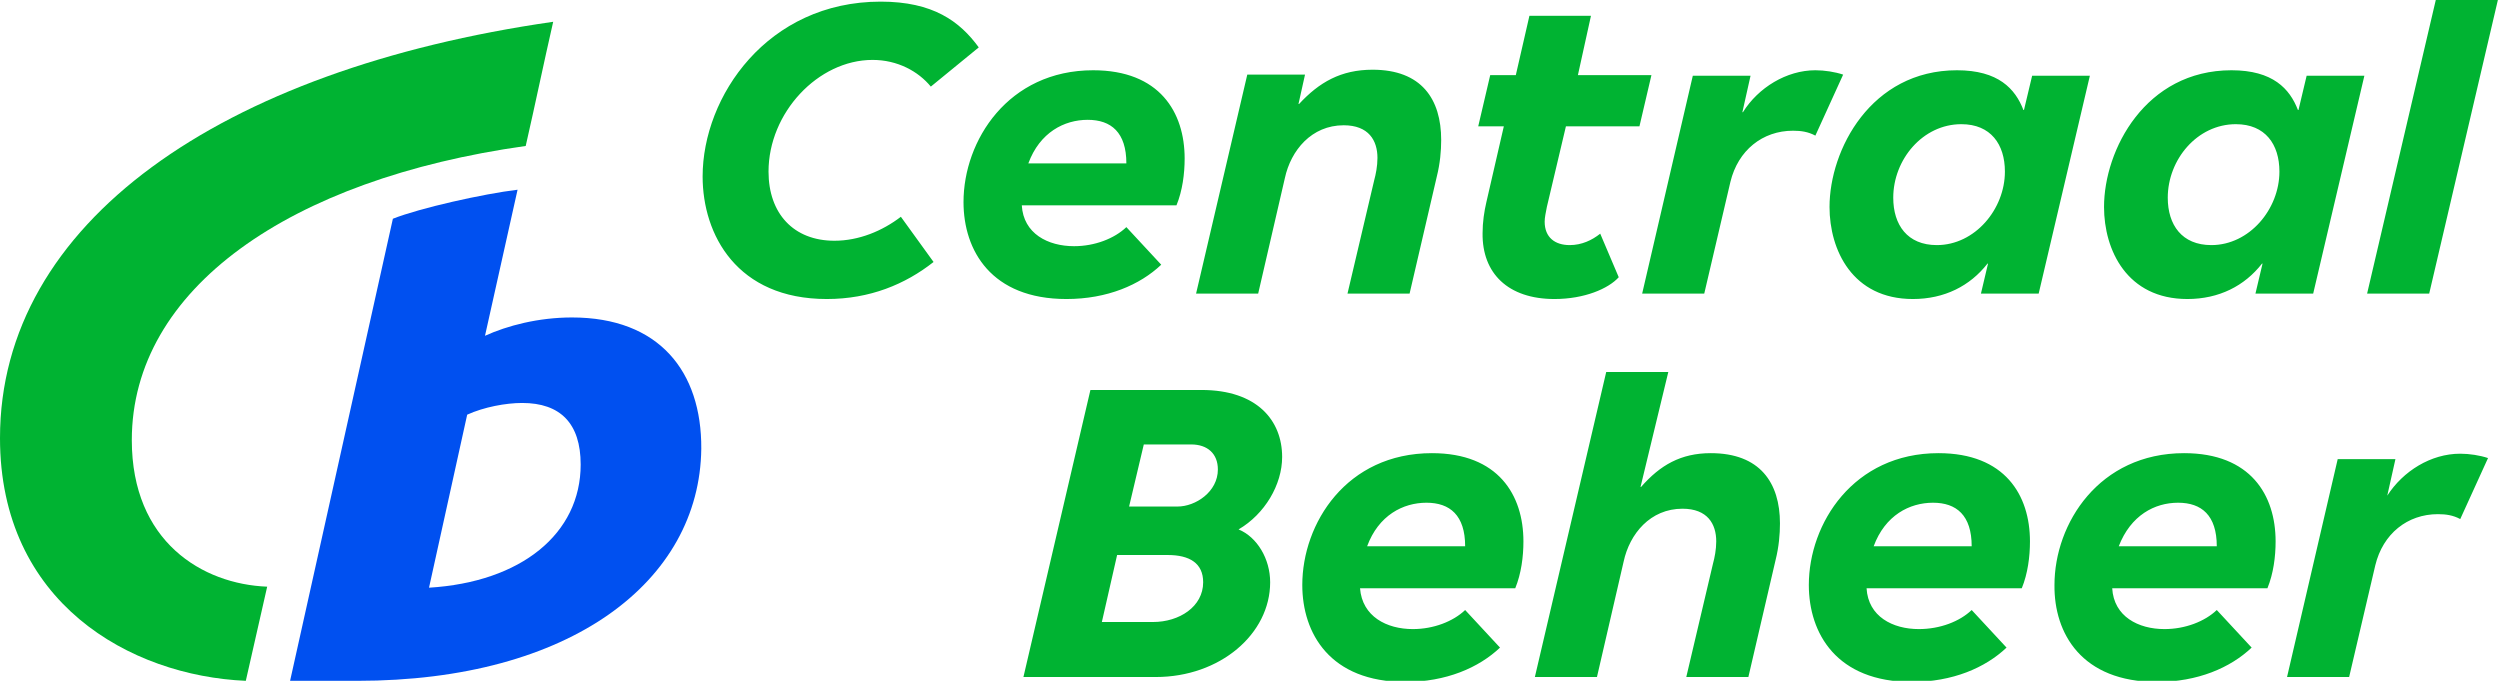 <?xml version="1.0" encoding="UTF-8"?> <svg xmlns="http://www.w3.org/2000/svg" width="459" height="125" viewBox="0 0 459 125" fill="none"><g clip-path="url(#clip0_122_51)"><path d="M383.701 13.9H373.101L371.601 20.2H371.501C370.001 16.3 366.901 12.9 359.301 12.9C343.501 12.9 335.901 27.5 335.901 38C335.901 45.9 340.101 54.9 351.201 54.9C357.001 54.9 361.701 52.5 364.901 48.4H365.001L363.701 53.9H374.301L383.701 13.9ZM406.001 45C400.601 45 398.001 41.3 398.001 36.3C398.001 29.3 403.401 22.8 410.501 22.8C415.901 22.8 418.501 26.5 418.501 31.5C418.501 38.4 413.001 45 406.001 45ZM434.101 13.9H423.501L422.001 20.2H421.901C420.401 16.3 417.301 12.9 409.701 12.9C393.901 12.9 386.301 27.5 386.301 38C386.301 45.9 390.501 54.9 401.601 54.9C407.401 54.9 412.101 52.5 415.301 48.4H415.401L414.101 53.9H424.701L434.101 13.9ZM355.601 45C350.201 45 347.601 41.3 347.601 36.3C347.601 29.3 353.001 22.8 360.101 22.8C365.501 22.8 368.101 26.5 368.101 31.5C368.101 38.4 362.601 45 355.601 45ZM434.601 53.9H446.001L459.101 -2.1H447.701L434.601 53.9ZM219.601 53.9H231.001L235.901 32.7C237.001 27.6 240.801 23 246.701 23C251.301 23 252.901 25.8 252.901 29C252.901 30.5 252.601 32 252.301 33.1L247.401 53.9H258.801L263.801 32.4C264.401 30 264.601 27.7 264.601 25.7C264.601 18.2 261.001 12.8 252.001 12.8C246.201 12.8 242.201 15.1 238.501 19.1H238.401L239.601 13.7H229.001L219.601 53.9ZM285.401 54.9C290.901 54.9 295.301 53 297.201 50.9L293.801 42.9C292.301 44.1 290.401 45 288.201 45C285.501 45 283.601 43.6 283.601 40.7C283.601 39.9 283.801 39.1 284.001 38L287.501 23.2H301.001L303.201 13.8H289.701L292.101 2.9H280.801L278.301 13.8H273.601L271.401 23.2H276.101L272.901 37.1C272.501 38.8 272.201 40.8 272.201 42.8C272.101 50.2 276.901 54.9 285.401 54.9ZM301.501 53.9H312.901L317.701 33.4C319.101 27.6 323.601 24 329.201 24C330.701 24 332.001 24.2 333.301 24.9L338.401 13.7C336.901 13.2 335.001 12.9 333.301 12.9C328.001 12.9 322.801 16.1 320.001 20.6H319.901L321.401 13.9H310.801L301.501 53.9ZM199.701 22C204.001 22 206.801 24.3 206.801 30H188.801C190.901 24.3 195.401 22 199.701 22ZM195.801 54.9C203.301 54.9 209.301 52.3 213.201 48.6L206.801 41.7C204.601 43.8 201.001 45.2 197.201 45.2C192.401 45.2 187.901 42.9 187.601 37.7H216.001C217.101 35 217.501 31.9 217.501 29.1C217.501 20.6 212.901 12.9 200.701 12.9C185.101 12.9 176.901 25.8 176.901 37.1C176.901 46 182.001 54.9 195.801 54.9ZM151.801 54.9C159.701 54.9 166.201 52.2 171.401 48.1L165.401 39.8C162.001 42.4 157.701 44.2 153.201 44.2C145.701 44.2 141.101 39.2 141.101 31.5C141.101 20.7 150.201 11 160.201 11C164.801 11 168.601 13.1 170.901 15.9L179.701 8.7C176.201 3.9 171.301 0.3 161.701 0.3C140.901 0.3 129.001 17.7 129.001 32.4C129.001 43.1 135.301 54.9 151.801 54.9ZM187.901 124.3H212.201C224.001 124.3 233.201 116.4 233.201 106.9C233.201 102.6 230.801 98.6 227.401 97.2C232.201 94.4 235.401 89 235.401 83.9C235.401 77.2 230.801 71.6 220.601 71.6H200.201L187.901 124.3ZM399.901 92.3C404.201 92.3 407.001 94.6 407.001 100.3H389.001C391.201 94.6 395.601 92.3 399.901 92.3ZM396.001 125.2C403.501 125.2 409.501 122.6 413.401 118.9L407.001 112C404.801 114.1 401.201 115.5 397.401 115.5C392.601 115.5 388.101 113.2 387.801 108H416.301C417.401 105.3 417.801 102.2 417.801 99.4C417.801 90.9 413.201 83.2 401.001 83.2C385.401 83.2 377.201 96.1 377.201 107.4C377.101 116.3 382.201 125.2 396.001 125.2ZM354.901 92.3C359.201 92.3 362.001 94.6 362.001 100.3H344.001C346.101 94.6 350.601 92.3 354.901 92.3ZM351.001 125.2C358.501 125.2 364.501 122.6 368.401 118.9L362.001 112C359.801 114.1 356.201 115.5 352.301 115.5C347.501 115.5 343.001 113.2 342.701 108H371.201C372.301 105.3 372.701 102.2 372.701 99.4C372.701 90.9 368.101 83.2 355.901 83.2C340.301 83.2 332.101 96.1 332.101 107.4C332.101 116.3 337.201 125.2 351.001 125.2ZM261.901 92.3C266.201 92.3 269.001 94.6 269.001 100.3H251.001C253.101 94.6 257.601 92.3 261.901 92.3ZM258.001 125.2C265.501 125.2 271.501 122.6 275.401 118.9L269.001 112C266.801 114.1 263.201 115.5 259.401 115.5C254.601 115.5 250.101 113.2 249.701 108H278.201C279.301 105.3 279.701 102.2 279.701 99.4C279.701 90.9 275.101 83.2 262.901 83.2C247.201 83.2 239.101 96.1 239.101 107.4C239.101 116.3 244.201 125.2 258.001 125.2ZM306.301 68.3H294.901L281.801 124.3H293.201L298.101 103.1C299.201 98 303.001 93.4 308.901 93.4C313.501 93.4 315.101 96.2 315.101 99.4C315.101 100.9 314.801 102.4 314.501 103.5L309.601 124.3H321.001L326.001 102.8C326.601 100.4 326.801 98.1 326.801 96.1C326.801 88.6 323.101 83.2 314.101 83.2C308.601 83.2 304.801 85.4 301.301 89.4H301.201L306.301 68.3ZM419.901 124.3H431.301L436.101 103.8C437.501 98 442.001 94.4 447.601 94.4C449.101 94.4 450.401 94.6 451.701 95.3L456.801 84.1C455.301 83.6 453.401 83.3 451.701 83.3C446.301 83.3 441.201 86.5 438.301 91L439.801 84.3H429.201L419.901 124.3ZM202.301 114.2L205.101 101.9H214.401C218.401 101.9 220.901 103.4 220.901 106.9C220.901 111.4 216.501 114.2 211.701 114.2H202.301ZM207.301 93L210.001 81.6H218.701C221.701 81.6 223.601 83.3 223.601 86.2C223.601 90.3 219.501 93 216.201 93H207.301Z" fill="#00B332"></path><path d="M101.565 4C40.458 12.783 0 40.907 0 80.431C0 110.611 23.826 124.066 45.13 125L49.054 107.714C37.188 107.247 24.2 99.492 24.2 80.805C24.2 53.054 53.165 32.872 96.52 26.799C98.295 19.043 99.79 11.755 101.565 4Z" fill="#00B332"></path><path d="M95.866 73.984C102.873 73.984 106.611 77.721 106.611 85.289C106.611 97.997 95.679 106.873 78.767 107.901L85.775 76.133C88.858 74.731 92.876 73.984 95.866 73.984ZM128.755 82.393C128.849 68.191 121 58.286 105.022 58.286C98.856 58.286 93.156 59.781 89.045 61.65L95.025 34.834C88.765 35.581 77.085 38.197 72.133 40.16L53.259 125H65.592C104.836 125 128.475 106.686 128.755 82.393Z" fill="#0050F0"></path></g><defs><clipPath id="clip0_122_51"><rect width="459" height="125" fill="white"></rect></clipPath></defs></svg> 
